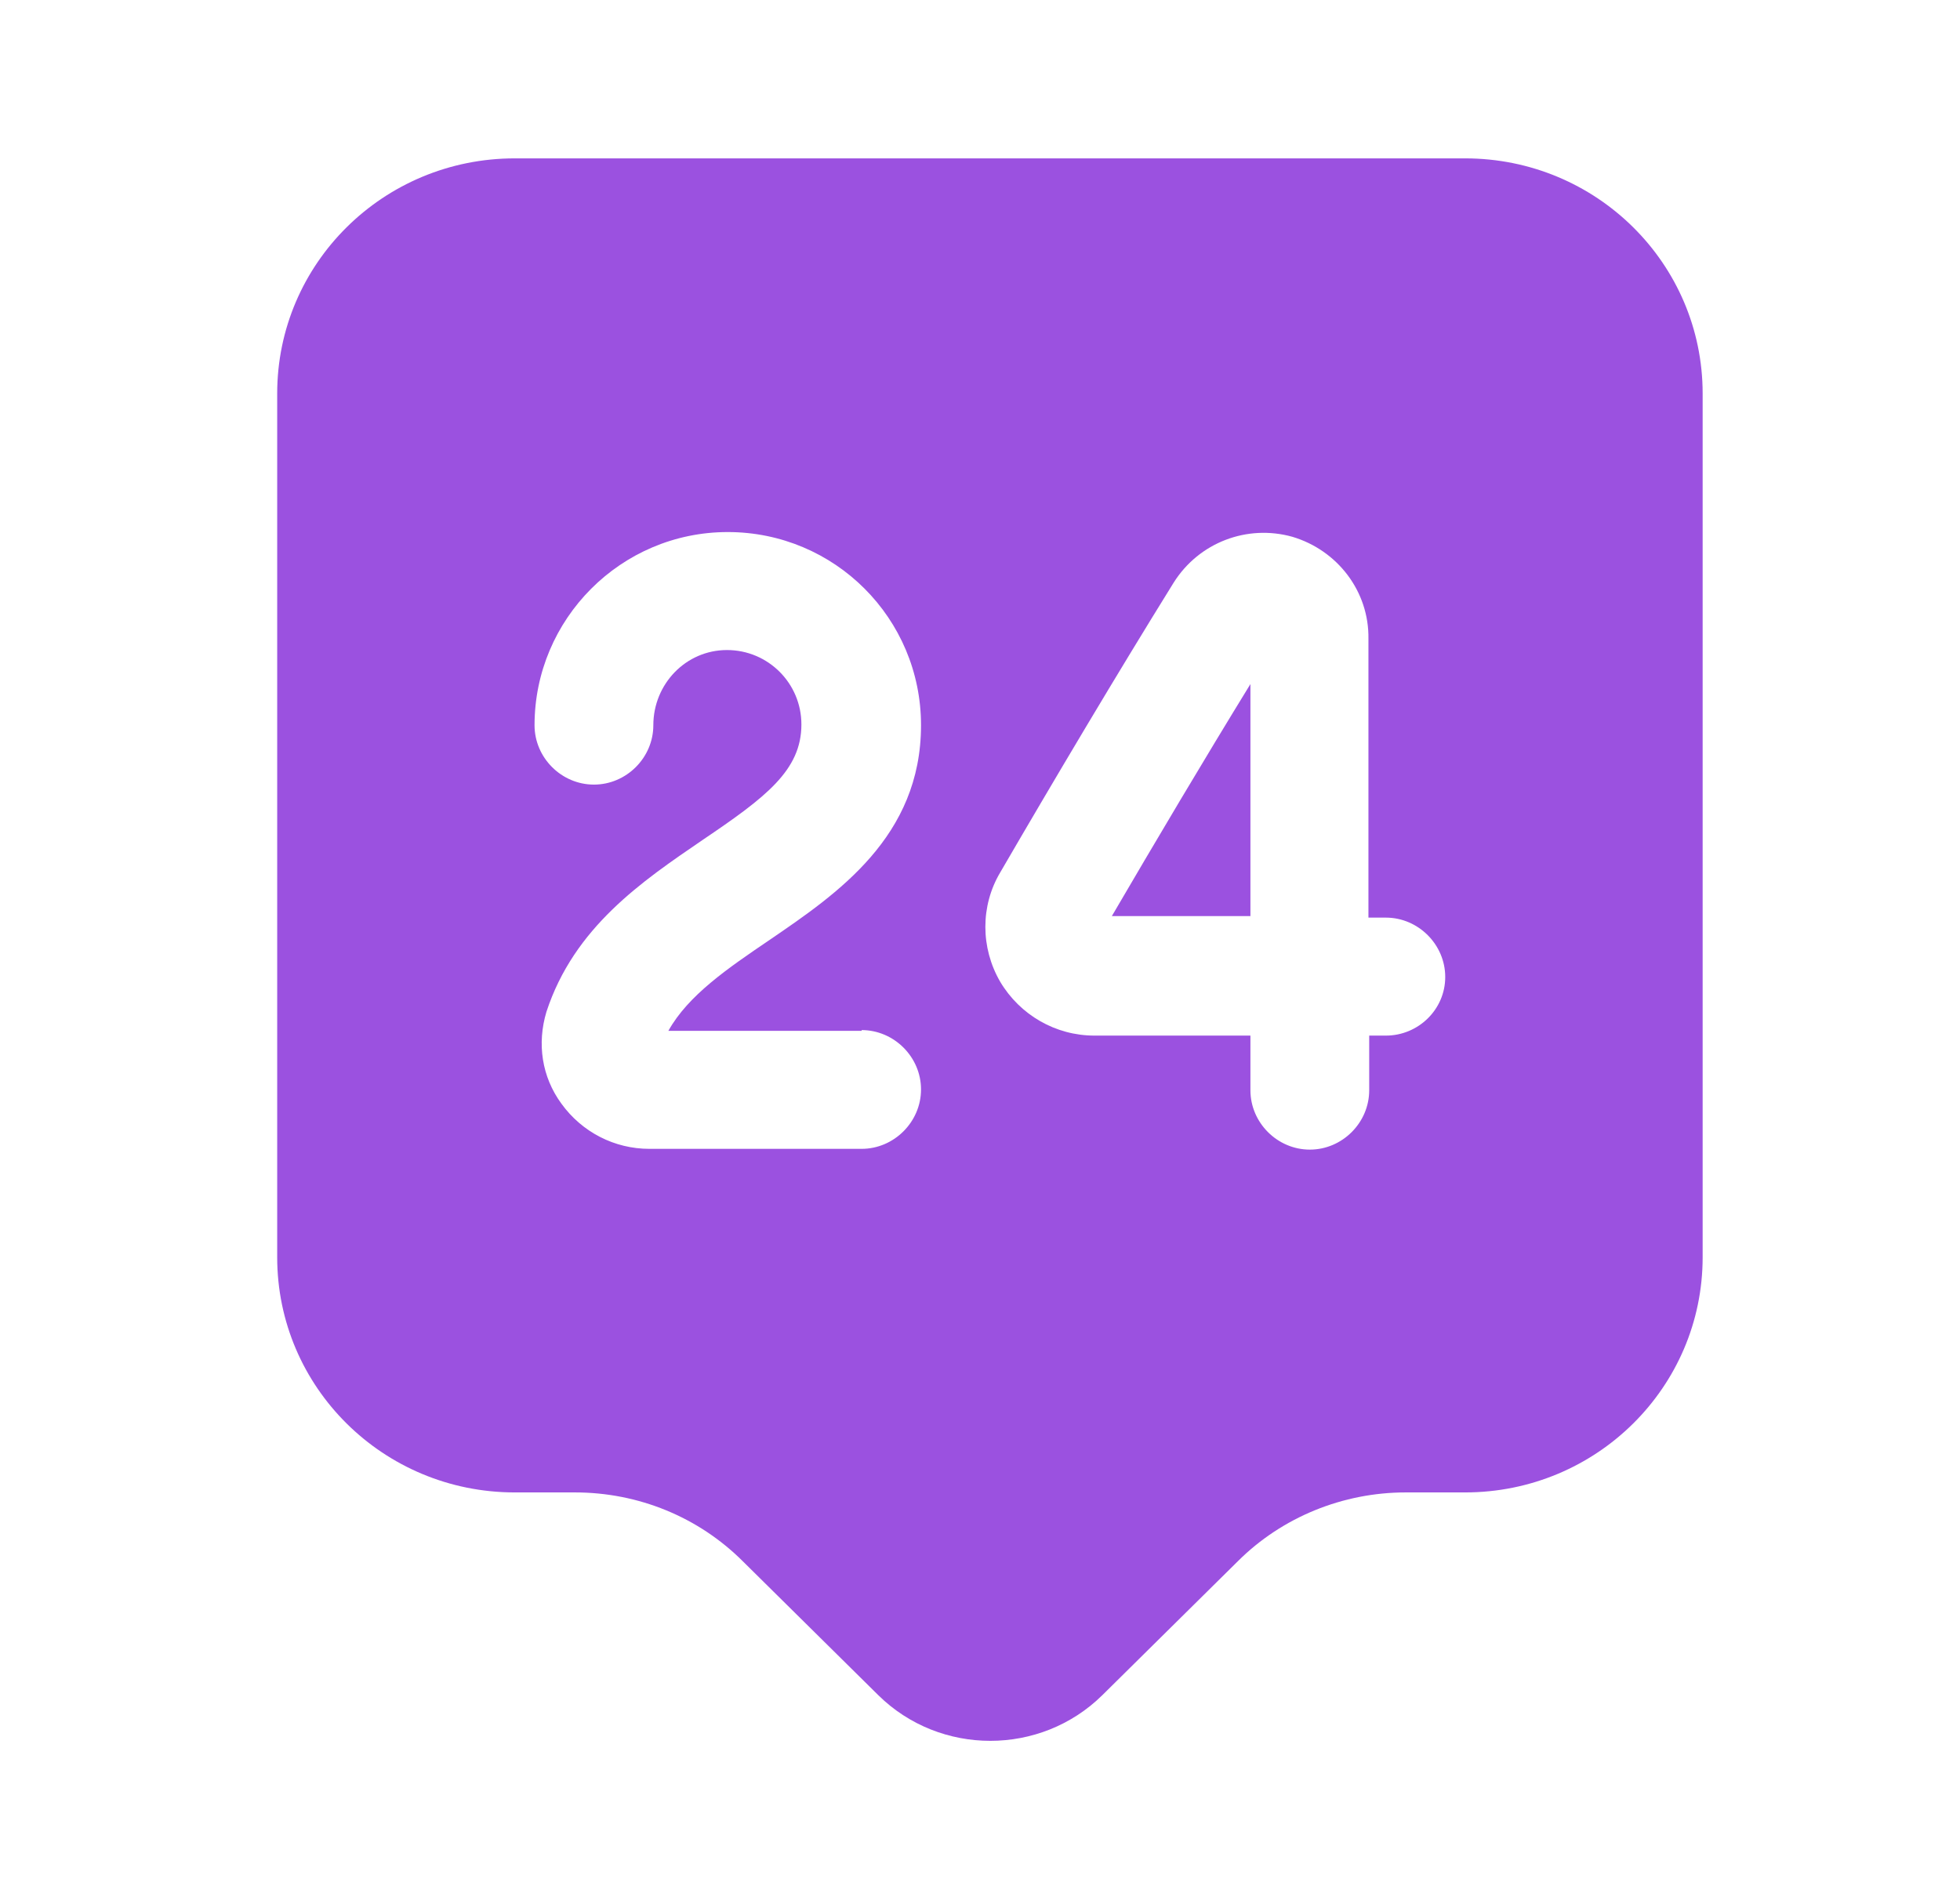 <svg width="33" height="32" viewBox="0 0 33 32" fill="none" xmlns="http://www.w3.org/2000/svg">
<path d="M24.667 2.667H8.667C6.453 2.667 4.667 4.44 4.667 6.627V21.173C4.667 23.36 6.453 25.133 8.667 25.133H9.68C10.747 25.133 11.76 25.547 12.507 26.293L14.787 28.547C15.827 29.573 17.52 29.573 18.56 28.547L20.84 26.293C21.587 25.547 22.613 25.133 23.667 25.133H24.667C26.88 25.133 28.667 23.36 28.667 21.173V6.627C28.667 4.44 26.88 2.667 24.667 2.667ZM14.507 17.347C15.053 17.347 15.507 17.8 15.507 18.347C15.507 18.893 15.053 19.347 14.507 19.347H10.933C10.347 19.347 9.8 19.067 9.453 18.587C9.12 18.133 9.04 17.573 9.2 17.04C9.667 15.613 10.813 14.84 11.827 14.147C12.893 13.427 13.493 12.973 13.493 12.2C13.493 11.507 12.933 10.947 12.24 10.947C11.547 10.947 11 11.52 11 12.213C11 12.76 10.547 13.213 10 13.213C9.453 13.213 9 12.76 9 12.213C9 10.427 10.453 8.96 12.253 8.96C14.053 8.96 15.507 10.413 15.507 12.213C15.507 14.093 14.093 15.053 12.96 15.827C12.253 16.307 11.587 16.76 11.253 17.36H14.507V17.347ZM23.333 17.44H23.053V18.36C23.053 18.907 22.6 19.36 22.053 19.36C21.507 19.36 21.053 18.907 21.053 18.36V17.44H18.44C18.44 17.44 18.44 17.44 18.427 17.44C17.773 17.44 17.173 17.093 16.84 16.533C16.507 15.96 16.507 15.253 16.84 14.693C17.747 13.133 18.8 11.36 19.76 9.813C20.187 9.133 21 8.827 21.76 9.04C22.52 9.267 23.053 9.96 23.04 10.76V15.453H23.333C23.88 15.453 24.333 15.907 24.333 16.453C24.333 17 23.88 17.44 23.333 17.44Z" fill="#9B51E0"/>
<path d="M21.053 15.44V11.52C20.267 12.8 19.453 14.173 18.72 15.427H21.053V15.44Z" fill="#9B51E0"/>
</svg>
